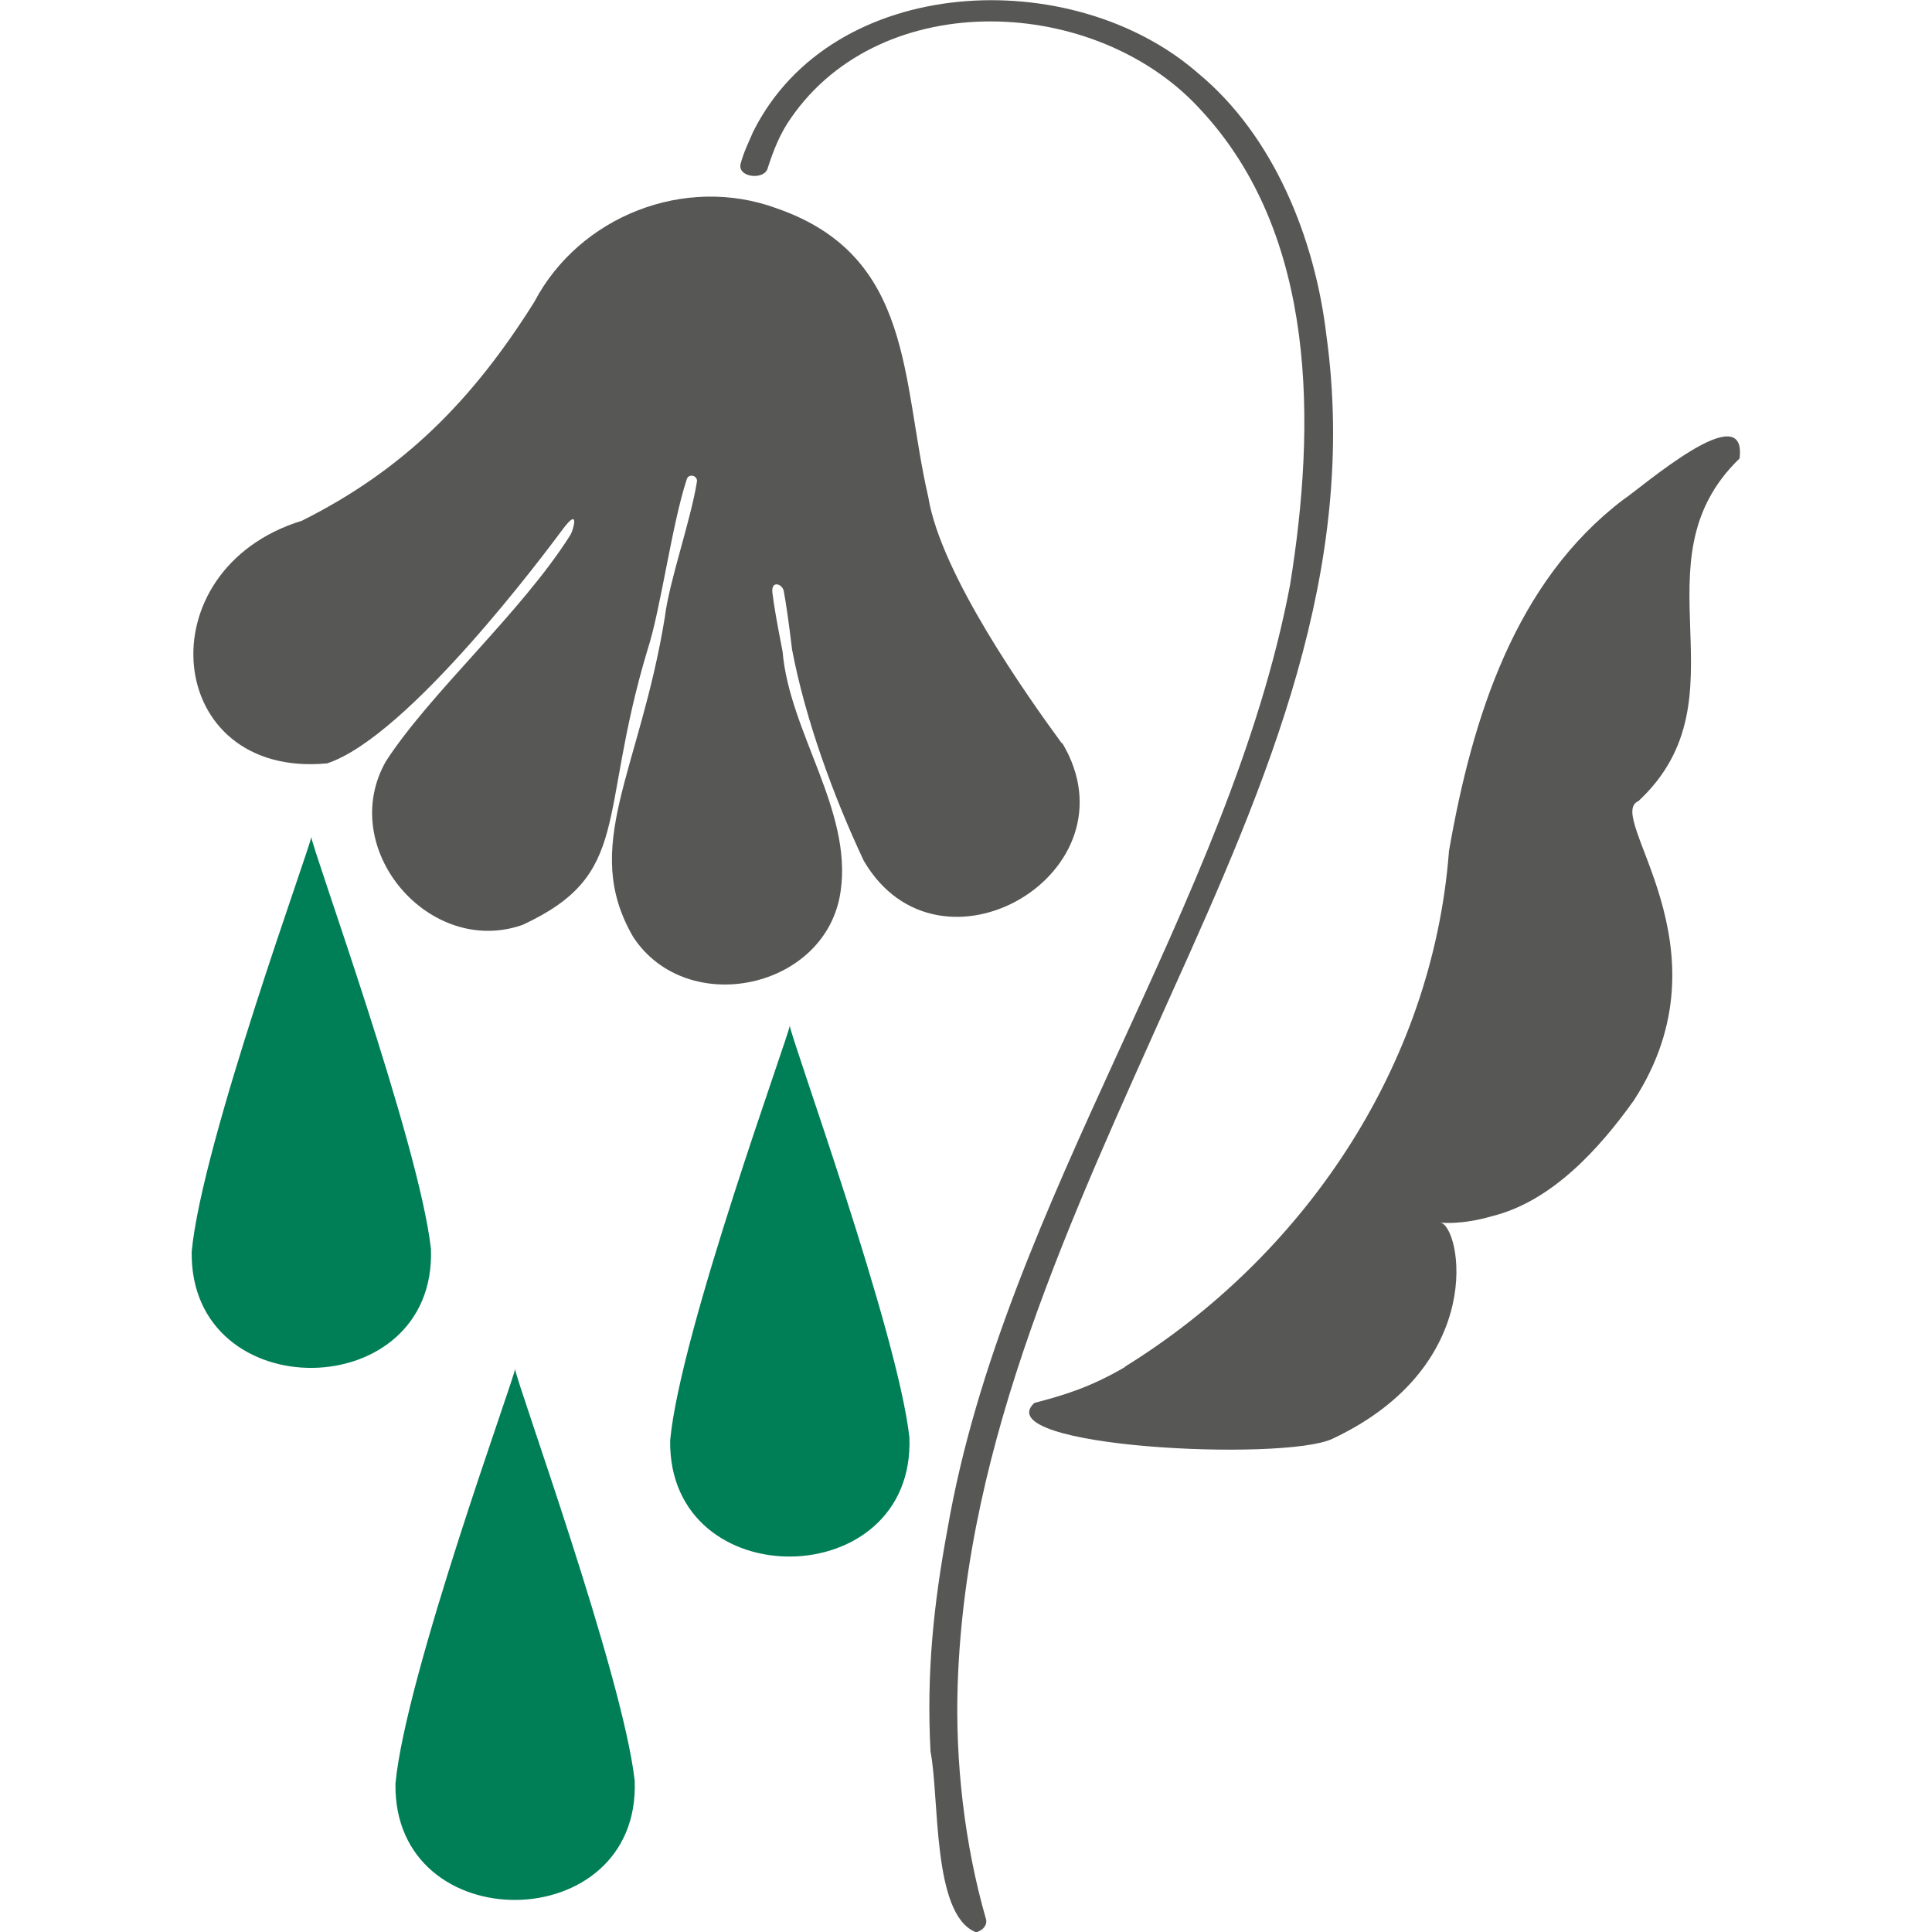 <svg xmlns="http://www.w3.org/2000/svg" viewBox="0 0 512 512"><defs><style>.uuid-9b813567-95e6-4d37-bb36-d73287d7ffc7,.uuid-a04c305b-3d46-4d19-a633-973070cf85cc{mix-blend-mode:multiply;}.uuid-9b813567-95e6-4d37-bb36-d73287d7ffc7,.uuid-346413dd-6d8d-4bac-9129-107c9192a168{fill:#575756;}.uuid-fae0cf34-e3a0-4a6c-b2a4-61d84b705b1b{isolation:isolate;}.uuid-979e18e0-069f-4d86-9c6e-6fa4b2c9e948{fill:#007e56;}</style></defs><g class="uuid-fae0cf34-e3a0-4a6c-b2a4-61d84b705b1b"><g id="uuid-e542f65c-0ce0-422c-99cd-ae627566054f"><g class="uuid-a04c305b-3d46-4d19-a633-973070cf85cc"><path class="uuid-346413dd-6d8d-4bac-9129-107c9192a168" d="M258.5,512c-11.5-4.7-9.5-35.5-11.9-47.8-1.1-20.8.8-39,4.5-59,15-86.8,74.8-165.5,90.8-250.3h0c6.8-42.2,7.3-92.5-23.7-125.8-27.5-30.3-84.4-32.9-108.6,2.2-2.9,4.1-4.6,8.5-6.1,13.1-.7,3.5-8.3,2.7-7.2-1.1.8-3,2.1-5.6,3.3-8.4,21-42,84.6-44.6,117.9-15.5,20.2,16.7,31,44,34,69.4,8.6,62.2-15.4,117.8-41.3,175.1-26,58.2-54.2,117.5-56.4,182.4-.7,20.5,1.8,42.5,7.5,62.3.4,1.5-.8,3.1-2.8,3.5ZM311.3,244.3s0,0,0,0h0Z"></path></g><path class="uuid-9b813567-95e6-4d37-bb36-d73287d7ffc7" d="M281.4,197c-9-12.3-32.1-44.8-35.4-65.3-7.2-31.1-3.8-63.9-40.2-76.5-24.2-8.9-52.2,2-64.2,24.8-16.6,26.5-35,44.7-61.6,58h0c-41.9,12.9-36.6,68.4,6.7,64.3,21.5-7.1,57.8-55.8,62.4-62s2.9,0,2.1,1.4c-12.9,20.5-37,41.7-48.9,60-13.2,23.1,11.4,52.1,36.2,43.4,29.1-13.5,19.8-28.6,33.1-72.9,3.5-10.7,6.4-33,10.4-45.2.5-1.6,2.9-1,2.7.6-1.6,10.2-7.4,26.6-8.5,35.9-6.7,41.2-22.4,60.7-8.4,84.8,14.3,21.8,51.5,13.8,55-12.3,3-21.4-13.6-42-15.4-63.3-1.5-7.7-2.3-12.2-2.7-15.6s2.6-2.4,3-.5c.7,3.8,1.4,8.8,2.2,15.5,3.5,18.5,11,39,19,56,20,34.3,73.1,3.1,52.6-31.2Z"></path><path class="uuid-979e18e0-069f-4d86-9c6e-6fa4b2c9e948" d="M114.2,330.9c-3.2-28.3-31.5-106-31.7-109.1-.2,2.5-29,81-31.7,109.9-.6,41.6,65,40.8,63.4-.8Z"></path><path class="uuid-979e18e0-069f-4d86-9c6e-6fa4b2c9e948" d="M168.2,471.9c-3.2-28.3-31.5-106-31.7-109.1-.2,2.5-29,81-31.7,109.9-.6,41.6,65,40.8,63.4-.8Z"></path><path class="uuid-979e18e0-069f-4d86-9c6e-6fa4b2c9e948" d="M241,380.9c-3.2-28.3-31.5-106-31.7-109.1-.2,2.5-29,81-31.7,109.9-.6,41.6,65,40.8,63.4-.8Z"></path><path class="uuid-9b813567-95e6-4d37-bb36-d73287d7ffc7" d="M298.1,362.2c46.7-28.9,81.5-78.9,85.9-136.7,6.2-35.6,17.6-71.4,46.2-93.1,4.6-3,32.9-27.8,30.8-10.9-28.5,27.5,2.6,63.4-26.8,90.8-9.2,3.9,25.2,38.6-1.2,79.3-9.2,12.9-21.8,26.8-37.6,30.7-8.2,2.4-13.7,1.7-13.7,1.7,5.4.8,12.9,37.8-28.6,57.3-12.9,6.1-91.6,2.3-79-9.5,8-2.1,14.7-4.1,24-9.5Z"></path></g></g></svg>